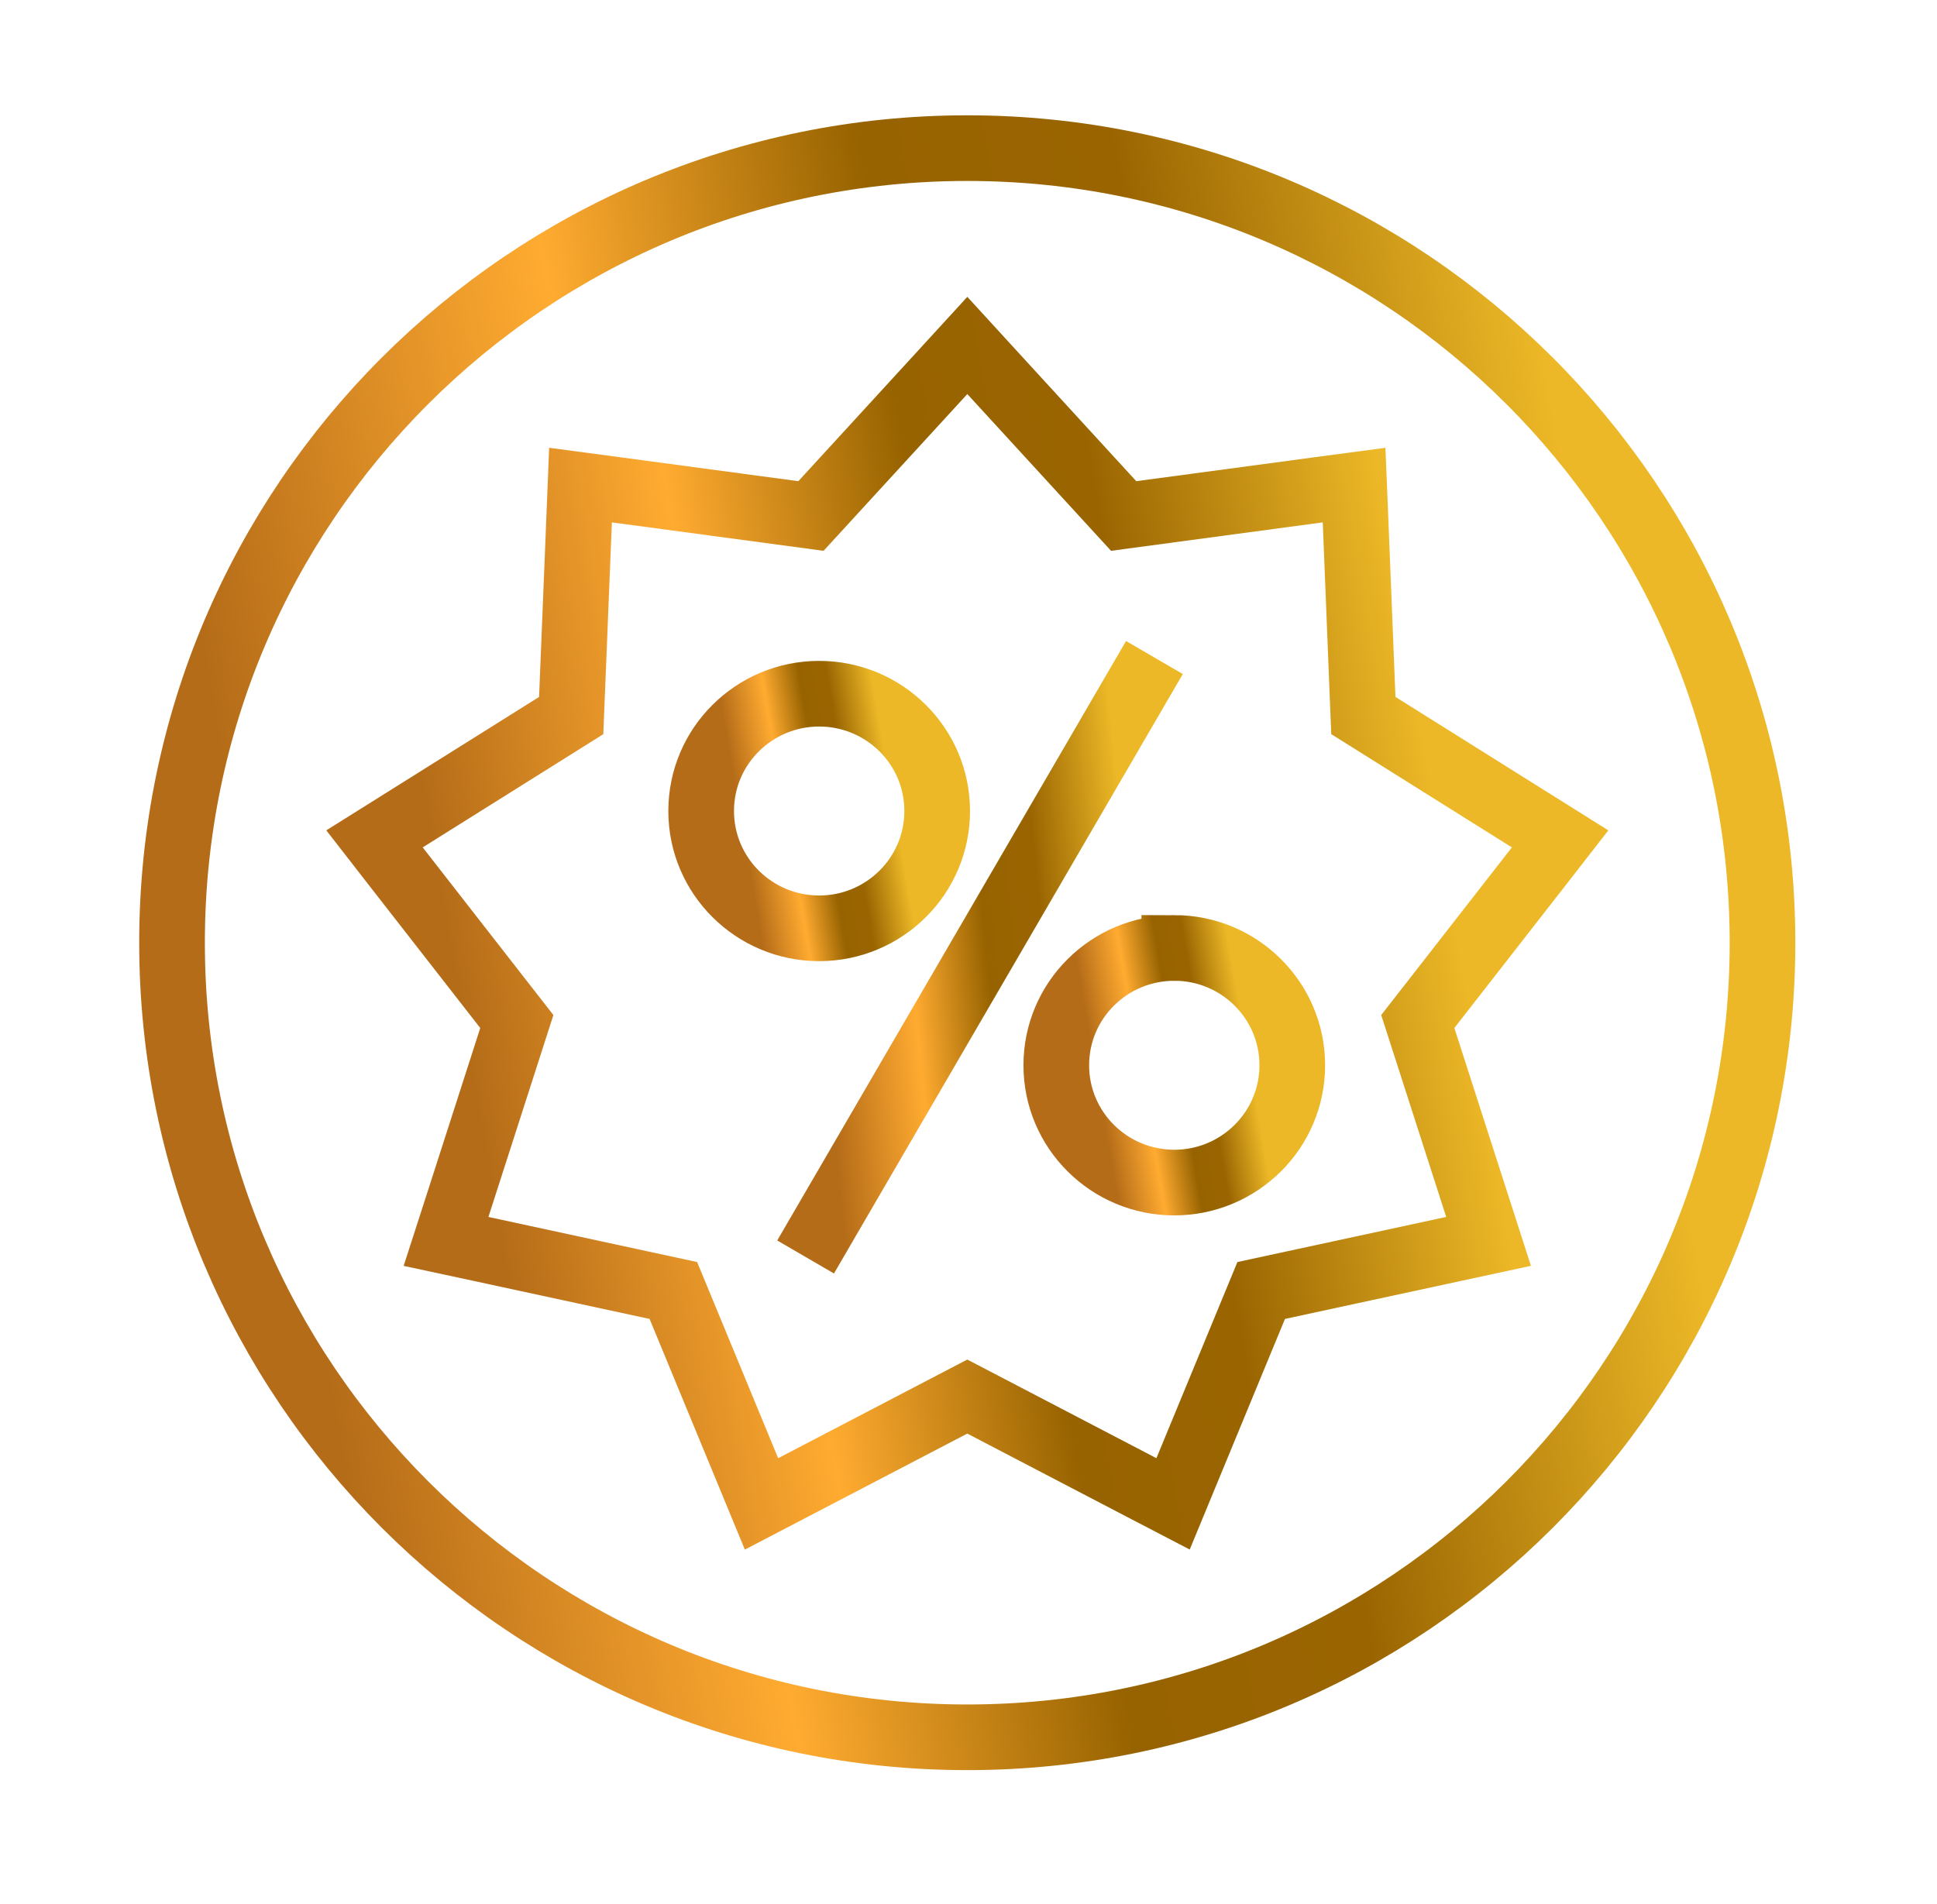 <?xml version="1.0" encoding="UTF-8"?> <svg xmlns="http://www.w3.org/2000/svg" width="59" height="58" fill="none"><mask id="a" style="mask-type:alpha" maskUnits="userSpaceOnUse" x="0" y="0" width="59" height="58"><path fill="#D9D9D9" d="M.674.211h57.512v57.512H.674z"></path></mask><g filter="url(#b)" stroke-width="2" mask="url(#a)"><path d="M29.463 4.513c13.377 0 24.221 10.837 24.222 24.208 0 13.37-10.845 24.209-24.222 24.209S5.24 42.09 5.24 28.72c0-13.37 10.845-24.207 24.222-24.207z" stroke="url(#c)"></path><path d="m30.201 11.33 4.025 4.391 5.931-.797 1.088-.145.045 1.097.237 5.924 5.055 3.17.938.588-.68.874-3.655 4.69 1.818 5.649.338 1.05-1.08.233-5.846 1.263-2.267 5.491-.417 1.01-.97-.505-5.298-2.764-5.298 2.764-.97.506-.417-1.01-2.268-5.492-5.844-1.263-1.08-.232.339-1.051 1.817-5.648-3.655-4.69-.68-.875.938-.588 5.053-3.169.24-5.925.044-1.097 1.088.145 5.931.797 4.026-4.391.737-.805.737.805z" stroke="url(#d)"></path><path d="M35.163 20.033 24.538 38.296" stroke="url(#e)"></path><path d="M24.951 21.135c1.978 0 3.595 1.593 3.595 3.574 0 1.981-1.617 3.574-3.595 3.574-1.977 0-3.594-1.593-3.594-3.574 0-1.981 1.617-3.574 3.594-3.574z" stroke="url(#f)"></path><path d="M35.768 28.88c1.977 0 3.594 1.594 3.594 3.575s-1.617 3.574-3.594 3.574c-1.978 0-3.594-1.593-3.594-3.574 0-1.981 1.616-3.574 3.594-3.574z" stroke="url(#g)"></path></g><defs><linearGradient id="c" x1="47.81" y1="15.39" x2="6.641" y2="22.442" gradientUnits="userSpaceOnUse"><stop stop-color="#ECB827"></stop><stop offset=".284" stop-color="#9A6501"></stop><stop offset=".466" stop-color="#976300"></stop><stop offset=".707" stop-color="#FFAB31"></stop><stop offset="1" stop-color="#B56C18"></stop></linearGradient><linearGradient id="d" x1="42.772" y1="19.119" x2="12.922" y2="24.268" gradientUnits="userSpaceOnUse"><stop stop-color="#ECB827"></stop><stop offset=".284" stop-color="#9A6501"></stop><stop offset=".466" stop-color="#976300"></stop><stop offset=".707" stop-color="#FFAB31"></stop><stop offset="1" stop-color="#B56C18"></stop></linearGradient><linearGradient id="e" x1="34.048" y1="23.919" x2="24.448" y2="24.875" gradientUnits="userSpaceOnUse"><stop stop-color="#ECB827"></stop><stop offset=".284" stop-color="#9A6501"></stop><stop offset=".466" stop-color="#976300"></stop><stop offset=".707" stop-color="#FFAB31"></stop><stop offset="1" stop-color="#B56C18"></stop></linearGradient><linearGradient id="f" x1="27.001" y1="23.23" x2="22.404" y2="24.023" gradientUnits="userSpaceOnUse"><stop stop-color="#ECB827"></stop><stop offset=".284" stop-color="#9A6501"></stop><stop offset=".466" stop-color="#976300"></stop><stop offset=".707" stop-color="#FFAB31"></stop><stop offset="1" stop-color="#B56C18"></stop></linearGradient><linearGradient id="g" x1="37.818" y1="30.976" x2="33.22" y2="31.77" gradientUnits="userSpaceOnUse"><stop stop-color="#ECB827"></stop><stop offset=".284" stop-color="#9A6501"></stop><stop offset=".466" stop-color="#976300"></stop><stop offset=".707" stop-color="#FFAB31"></stop><stop offset="1" stop-color="#B56C18"></stop></linearGradient><filter id="b" x="4.241" y="3.513" width="50.443" height="50.416" filterUnits="userSpaceOnUse" color-interpolation-filters="sRGB"><feFlood flood-opacity="0" result="BackgroundImageFix"></feFlood><feBlend in="SourceGraphic" in2="BackgroundImageFix" result="shape"></feBlend><feTurbulence type="fractalNoise" baseFrequency="0.667 0.667" stitchTiles="stitch" numOctaves="3" result="noise" seed="7182"></feTurbulence><feColorMatrix in="noise" type="luminanceToAlpha" result="alphaNoise"></feColorMatrix><feComponentTransfer in="alphaNoise" result="coloredNoise1"><feFuncA type="discrete"></feFuncA></feComponentTransfer><feComposite operator="in" in2="shape" in="coloredNoise1" result="noise1Clipped"></feComposite><feFlood flood-color="rgba(255, 229, 126, 0.25)" result="color1Flood"></feFlood><feComposite operator="in" in2="noise1Clipped" in="color1Flood" result="color1"></feComposite><feMerge result="effect1_noise_772_128"><feMergeNode in="shape"></feMergeNode><feMergeNode in="color1"></feMergeNode></feMerge></filter></defs></svg> 